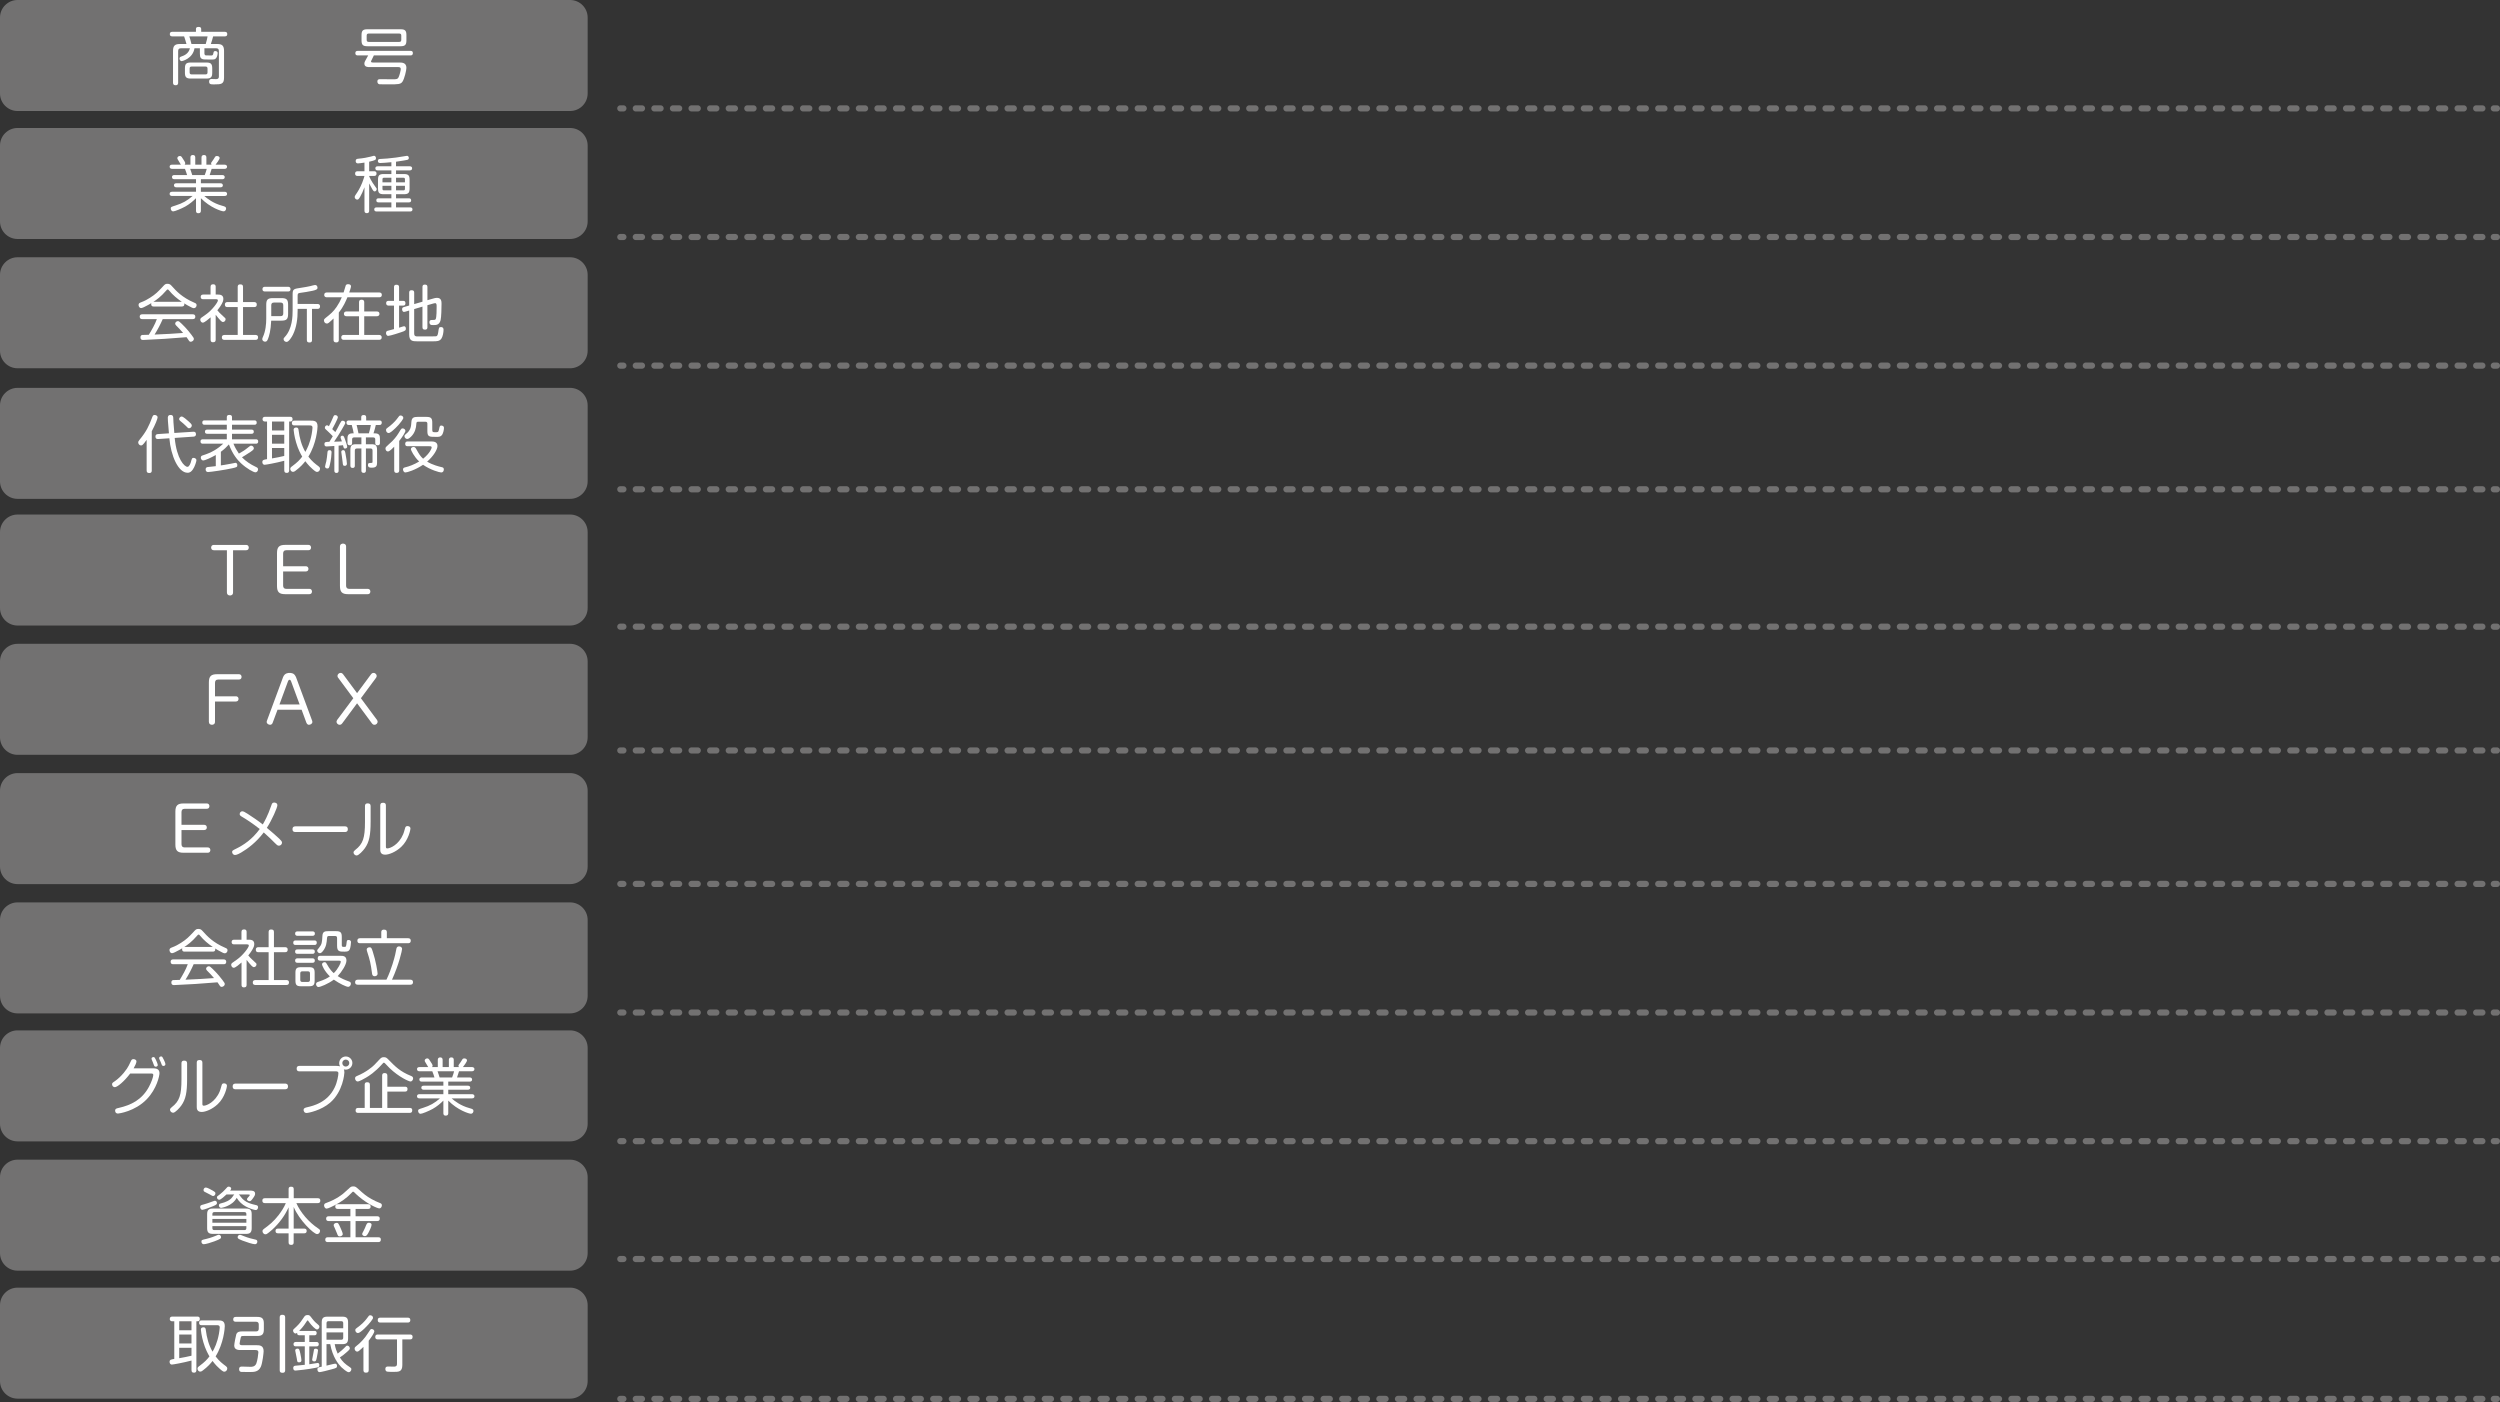 <!-- Generator: Adobe Illustrator 19.2.0, SVG Export Plug-In  -->
<svg version="1.1"
	 xmlns="http://www.w3.org/2000/svg" xmlns:xlink="http://www.w3.org/1999/xlink" xmlns:a="http://ns.adobe.com/AdobeSVGViewerExtensions/3.0/"
	 x="0px" y="0px" width="202.127px" height="113.353px" viewBox="0 0 202.127 113.353"
	 style="enable-background:new 0 0 202.127 113.353;" xml:space="preserve">
<rect x="0" y="0" width="202.127" height="113.353" fill="#333333" stroke="none"/>
<style type="text/css">
	.st0{fill:#727171;}
	.st1{fill:none;stroke:#727171;stroke-width:0.5;stroke-linecap:round;stroke-linejoin:round;}
	.st2{fill:none;stroke:#727171;stroke-width:0.5;stroke-linecap:round;stroke-linejoin:round;stroke-dasharray:0.501,1.002;}
	.st3{fill:#FFFFFF;}
</style>
<defs>
</defs>
<path class="st0" d="M46.096,8.975H1.417C0.638,8.975,0,8.337,0,7.557v-6.14C0,0.638,0.638,0,1.417,0h44.678
	c0.78,0,1.417,0.638,1.417,1.417v6.14C47.513,8.337,46.875,8.975,46.096,8.975z"/>
<g>
	<g>
		<line class="st1" x1="50.153" y1="8.764" x2="50.403" y2="8.764"/>
		<line class="st2" x1="51.404" y1="8.764" x2="201.127" y2="8.764"/>
		<line class="st1" x1="201.627" y1="8.764" x2="201.877" y2="8.764"/>
	</g>
</g>
<g>
	<g>
		<line class="st1" x1="50.153" y1="19.162" x2="50.403" y2="19.162"/>
		<line class="st2" x1="51.404" y1="19.162" x2="201.127" y2="19.162"/>
		<line class="st1" x1="201.627" y1="19.162" x2="201.877" y2="19.162"/>
	</g>
</g>
<g>
	<g>
		<line class="st1" x1="50.153" y1="29.561" x2="50.403" y2="29.561"/>
		<line class="st2" x1="51.404" y1="29.561" x2="201.127" y2="29.561"/>
		<line class="st1" x1="201.627" y1="29.561" x2="201.877" y2="29.561"/>
	</g>
</g>
<g>
	<g>
		<line class="st1" x1="50.153" y1="39.561" x2="50.403" y2="39.561"/>
		<line class="st2" x1="51.404" y1="39.561" x2="201.127" y2="39.561"/>
		<line class="st1" x1="201.627" y1="39.561" x2="201.877" y2="39.561"/>
	</g>
</g>
<g>
	<path class="st3" d="M16.528,4.314c0,0.09,0.035,0.145,0.11,0.165c0.025,0.005,0.27,0.005,0.41,0.005c0.115,0,0.165,0,0.195-0.14
		c0.035-0.17,0.045-0.215,0.165-0.215c0.015,0,0.19,0,0.19,0.17c0,0.03-0.015,0.28-0.141,0.42c-0.085,0.095-0.205,0.095-0.29,0.095
		c-0.07,0-0.556,0-0.576-0.005c-0.355-0.005-0.43-0.14-0.43-0.465v-0.44h-0.436c-0.135,0.846-1.011,1.041-1.031,1.041
		c-0.095,0-0.18-0.095-0.18-0.21c0-0.105,0.065-0.135,0.13-0.16c0.22-0.075,0.601-0.215,0.711-0.671h-0.731
		c-0.15,0-0.22,0.07-0.22,0.225v2.553c0,0.06-0.005,0.21-0.2,0.21c-0.155,0-0.215-0.065-0.215-0.21V4.109
		c0-0.416,0.16-0.551,0.551-0.551h0.536c-0.045-0.18-0.13-0.436-0.19-0.616h-0.946c-0.055,0-0.21,0-0.21-0.185
		c0-0.18,0.15-0.185,0.21-0.185h1.902V2.357c0-0.07,0.01-0.18,0.195-0.18c0.165,0,0.23,0.04,0.23,0.18v0.215h1.897
		c0.055,0,0.21,0,0.21,0.185s-0.155,0.185-0.21,0.185h-0.931c-0.055,0.22-0.135,0.465-0.185,0.616h0.516
		c0.38,0,0.55,0.125,0.55,0.551v2.177c0,0.531-0.255,0.531-0.761,0.536h-0.11c-0.18,0-0.335,0-0.335-0.225
		c0-0.21,0.155-0.21,0.205-0.21c0.055,0,0.345,0.01,0.345,0.01c0.11,0,0.24-0.015,0.24-0.22V4.128c0-0.16-0.075-0.225-0.22-0.225
		h-0.951V4.314z M17.159,5.88c0,0.351-0.105,0.471-0.466,0.471h-1.276c-0.36,0-0.465-0.12-0.465-0.471V5.525
		c0-0.355,0.105-0.47,0.465-0.47h1.276c0.346,0,0.466,0.105,0.466,0.47V5.88z M16.633,3.558c0.085-0.271,0.13-0.511,0.15-0.616
		h-1.477c0.04,0.125,0.125,0.38,0.175,0.616H16.633z M16.778,5.545c0-0.11-0.05-0.165-0.16-0.165h-1.126
		c-0.11,0-0.16,0.05-0.16,0.165v0.311c0,0.1,0.045,0.16,0.16,0.16h1.126c0.115,0,0.16-0.06,0.16-0.16V5.545z"/>
	<path class="st3" d="M28.926,4.479c-0.055,0-0.195,0-0.195-0.18s0.13-0.185,0.195-0.185h4.264c0.055,0,0.19,0,0.19,0.18
		c0,0.185-0.135,0.185-0.19,0.185h-2.963c-0.05,0.105-0.105,0.225-0.19,0.391c-0.03,0.055-0.04,0.075-0.04,0.105
		c0,0.075,0.105,0.08,0.15,0.08h2.142c0.205,0,0.57,0.005,0.57,0.43c0,0.186-0.155,0.876-0.32,1.121
		c-0.145,0.215-0.375,0.215-1.086,0.215c-0.11,0-0.735,0-0.786-0.01c-0.1-0.02-0.155-0.11-0.155-0.215
		c0-0.195,0.135-0.195,0.26-0.195c0.155,0,0.831,0.01,0.971,0.01c0.295,0,0.41,0,0.49-0.18c0.08-0.166,0.17-0.551,0.17-0.641
		c0-0.166-0.135-0.166-0.22-0.166h-2.347c-0.075,0-0.375,0-0.375-0.275c0-0.101,0.045-0.19,0.065-0.226
		c0.095-0.165,0.11-0.195,0.245-0.445H28.926z M32.859,3.268c0,0.36-0.115,0.47-0.47,0.47h-2.688c-0.355,0-0.471-0.11-0.471-0.47
		V2.837c0-0.351,0.105-0.471,0.471-0.471h2.688c0.36,0,0.47,0.11,0.47,0.471V3.268z M32.444,2.877c0-0.105-0.045-0.165-0.16-0.165
		h-2.478c-0.11,0-0.16,0.055-0.16,0.165v0.345c0,0.105,0.05,0.166,0.16,0.166h2.478c0.11,0,0.16-0.055,0.16-0.166V2.877z"/>
</g>
<path class="st0" d="M46.096,19.322H1.417C0.638,19.322,0,18.684,0,17.905v-6.14c0-0.78,0.638-1.417,1.417-1.417h44.678
	c0.78,0,1.417,0.638,1.417,1.417v6.14C47.513,18.684,46.875,19.322,46.096,19.322z"/>
<g>
	<path class="st3" d="M15.397,13.314v-0.57c0-0.09,0.02-0.21,0.195-0.21c0.195,0,0.195,0.155,0.195,0.21v0.57h0.505v-0.57
		c0-0.085,0.02-0.21,0.2-0.21c0.195,0,0.195,0.155,0.195,0.21v0.57h0.425c-0.02-0.02-0.045-0.045-0.045-0.105
		c0-0.03,0.01-0.06,0.03-0.085c0.135-0.19,0.15-0.21,0.28-0.42c0.025-0.045,0.061-0.09,0.166-0.09c0.13,0,0.215,0.075,0.215,0.16
		c0,0.115-0.275,0.475-0.331,0.54h0.721c0.08,0,0.21,0.025,0.21,0.17c0,0.115-0.095,0.17-0.21,0.17h-1.036
		c-0.07,0.245-0.095,0.32-0.16,0.5h1.026c0.065,0,0.19,0.021,0.19,0.17c0,0.165-0.16,0.165-0.19,0.165h-1.736v0.331h1.586
		c0.075,0,0.19,0.025,0.19,0.165s-0.125,0.16-0.19,0.16h-1.586v0.36h1.907c0.085,0,0.21,0.025,0.21,0.17c0,0.17-0.16,0.17-0.21,0.17
		h-1.637c0.255,0.22,0.731,0.59,1.421,0.781c0.266,0.075,0.346,0.1,0.346,0.235c0,0.085-0.05,0.225-0.21,0.225
		c-0.155,0-1.076-0.291-1.827-1.061v1.006c0,0.1-0.025,0.21-0.2,0.21c-0.19,0-0.195-0.135-0.195-0.21v-1.006
		c-0.21,0.215-0.521,0.48-0.871,0.676c-0.33,0.18-0.846,0.39-0.966,0.39c-0.17,0-0.205-0.175-0.205-0.235
		c0-0.12,0.02-0.125,0.4-0.246c0.556-0.175,0.936-0.385,1.366-0.766h-1.651c-0.075,0-0.205-0.02-0.205-0.17
		c0-0.17,0.175-0.17,0.205-0.17h1.927v-0.36h-1.597c-0.06,0-0.185-0.02-0.185-0.165c0-0.1,0.065-0.16,0.185-0.16h1.597v-0.331
		h-1.747c-0.075,0-0.195-0.02-0.195-0.17c0-0.166,0.16-0.166,0.195-0.166h1.026c-0.035-0.135-0.13-0.39-0.175-0.5h-1.031
		c-0.095,0-0.205-0.035-0.205-0.17c0-0.09,0.045-0.17,0.205-0.17h0.701c-0.105-0.18-0.12-0.205-0.24-0.405
		c-0.02-0.03-0.045-0.075-0.045-0.115c0-0.11,0.105-0.18,0.206-0.18c0.08,0,0.12,0.04,0.15,0.08c0.22,0.33,0.285,0.43,0.285,0.51
		c0,0.055-0.04,0.095-0.05,0.11H15.397z M16.553,14.155c0.07-0.15,0.15-0.455,0.16-0.5h-1.336c0.01,0.04,0.08,0.235,0.085,0.245
		c0.06,0.19,0.065,0.21,0.08,0.255H16.553z"/>
	<path class="st3" d="M29.847,13.845h0.4c0.05,0,0.195,0.005,0.195,0.19c0,0.135-0.075,0.19-0.195,0.19h-0.4v0.02
		c0.045,0.11,0.165,0.396,0.48,0.821c0.13,0.175,0.13,0.175,0.13,0.225c0,0.1-0.08,0.185-0.165,0.185
		c-0.08,0-0.12-0.065-0.185-0.165c-0.06-0.095-0.19-0.335-0.26-0.48v2.192c0,0.065,0,0.21-0.19,0.21c-0.175,0-0.19-0.12-0.19-0.21
		v-1.882c-0.105,0.29-0.24,0.585-0.35,0.771c-0.105,0.18-0.15,0.226-0.235,0.226c-0.11,0-0.205-0.101-0.205-0.21
		c0-0.055,0.02-0.1,0.08-0.185c0.17-0.24,0.36-0.551,0.53-0.976c0.12-0.3,0.18-0.536,0.18-0.541h-0.55c-0.05,0-0.206,0-0.206-0.19
		c0-0.185,0.145-0.19,0.206-0.19h0.55v-0.701c-0.205,0.035-0.44,0.065-0.525,0.065c-0.185,0-0.185-0.165-0.185-0.195
		c0-0.16,0.115-0.17,0.19-0.181c0.445-0.04,0.766-0.105,1.016-0.17c0.085-0.025,0.235-0.07,0.26-0.07
		c0.155,0,0.175,0.15,0.175,0.195c0,0.13-0.035,0.17-0.551,0.285V13.845z M32.019,13.445h1.111c0.035,0,0.19,0,0.19,0.165
		c0,0.135-0.105,0.166-0.19,0.166h-1.111v0.295h0.626c0.365,0,0.47,0.1,0.47,0.466v0.695c0,0.36-0.095,0.471-0.47,0.471h-0.626v0.33
		h1.041c0.13,0,0.181,0.065,0.181,0.165c0,0.07-0.021,0.166-0.181,0.166h-1.041v0.405h1.146c0.1,0,0.185,0.04,0.185,0.16
		c0,0.115-0.07,0.17-0.185,0.17h-2.718c-0.105,0-0.19-0.045-0.19-0.166c0-0.11,0.07-0.165,0.19-0.165h1.196v-0.405h-1.036
		c-0.145,0-0.18-0.075-0.18-0.16c0-0.075,0.015-0.17,0.18-0.17h1.036v-0.33h-0.611c-0.36,0-0.47-0.095-0.47-0.471v-0.695
		c0-0.366,0.105-0.466,0.47-0.466h0.611v-0.295h-1.106c-0.09,0-0.19-0.03-0.19-0.166c0-0.115,0.075-0.165,0.19-0.165h1.106v-0.331
		c-0.355,0.035-0.761,0.065-0.881,0.065c-0.085,0-0.21,0-0.21-0.17c0-0.145,0.115-0.15,0.175-0.155
		c0.375-0.021,0.786-0.045,1.286-0.115c0.14-0.02,0.856-0.14,0.886-0.14c0.15,0,0.155,0.15,0.155,0.175
		c0,0.115-0.08,0.14-0.145,0.155c-0.01,0-0.405,0.085-0.891,0.145V13.445z M31.644,14.37h-0.596c-0.08,0-0.125,0.035-0.125,0.125
		v0.245h0.721V14.37z M31.644,15.391v-0.37h-0.721v0.25c0,0.08,0.035,0.12,0.125,0.12H31.644z M32.019,14.37v0.371h0.721v-0.245
		c0-0.09-0.04-0.125-0.12-0.125H32.019z M32.019,15.391h0.601c0.08,0,0.12-0.04,0.12-0.12v-0.25h-0.721V15.391z"/>
</g>
<path class="st0" d="M46.096,29.775H1.417C0.638,29.775,0,29.137,0,28.357v-6.14c0-0.78,0.638-1.417,1.417-1.417h44.678
	c0.78,0,1.417,0.638,1.417,1.417v6.14C47.513,29.137,46.875,29.775,46.096,29.775z"/>
<g>
	<path class="st3" d="M12.432,24.783c-0.115,0-0.21-0.035-0.21-0.195c0-0.035,0.01-0.055,0.015-0.08
		c-0.11,0.065-0.335,0.2-0.61,0.33c-0.115,0.05-0.17,0.07-0.225,0.07c-0.11,0-0.2-0.125-0.2-0.255c0-0.125,0.085-0.166,0.185-0.206
		c0.3-0.11,0.551-0.25,0.736-0.37c0.46-0.29,0.65-0.49,1.016-0.881c0.195-0.215,0.23-0.25,0.405-0.25c0.18,0,0.245,0.07,0.355,0.19
		c0.335,0.375,0.815,0.911,1.812,1.336c0.105,0.045,0.185,0.08,0.185,0.2c0,0.125-0.095,0.245-0.22,0.245
		c-0.055,0-0.125-0.025-0.2-0.065c-0.255-0.125-0.46-0.246-0.581-0.326c0.005,0.015,0.01,0.035,0.01,0.07
		c0,0.185-0.16,0.185-0.21,0.185H12.432z M13.157,25.799c-0.19,0.436-0.41,0.851-0.66,1.251c1.246-0.055,1.251-0.055,2.307-0.13
		c-0.255-0.295-0.286-0.325-0.551-0.591c-0.06-0.06-0.09-0.105-0.09-0.17c0-0.095,0.115-0.195,0.215-0.195
		c0.09,0,0.125,0.035,0.32,0.22c0.41,0.396,0.681,0.751,0.786,0.891c0.17,0.22,0.19,0.265,0.19,0.335
		c0,0.115-0.135,0.221-0.255,0.221c-0.07,0-0.105-0.035-0.135-0.075c-0.03-0.045-0.17-0.25-0.2-0.295
		c-0.911,0.075-1.161,0.095-1.797,0.135c-0.531,0.035-1.657,0.09-1.717,0.09c-0.055,0-0.215,0-0.215-0.21
		c0-0.055,0.01-0.175,0.141-0.195c0.055-0.005,0.45-0.015,0.535-0.015c0.245-0.405,0.491-0.821,0.651-1.266h-1.171
		c-0.1,0-0.215-0.025-0.215-0.195c0-0.195,0.16-0.195,0.215-0.195h4.064c0.09,0,0.215,0.021,0.215,0.195
		c0,0.195-0.16,0.195-0.21,0.195H13.157z M12.432,24.403h2.272c-0.38-0.255-0.731-0.55-1.021-0.901c-0.075-0.09-0.085-0.1-0.125-0.1
		s-0.05,0.01-0.125,0.095c-0.42,0.491-0.801,0.761-1.036,0.911L12.432,24.403z"/>
	<path class="st3" d="M17.627,23.817c0.12,0,0.431,0,0.431,0.345c0,0.165-0.07,0.311-0.125,0.405c-0.02,0.04-0.135,0.246-0.36,0.521
		c0.12,0.15,0.22,0.255,0.456,0.466c0.19,0.165,0.21,0.185,0.21,0.265c0,0.09-0.085,0.215-0.205,0.215
		c-0.065,0-0.11-0.025-0.2-0.115c-0.085-0.085-0.295-0.33-0.396-0.471v2.017c0,0.155-0.07,0.206-0.22,0.206
		c-0.186,0-0.19-0.146-0.19-0.206v-1.807c-0.15,0.13-0.496,0.43-0.631,0.43c-0.11,0-0.205-0.125-0.205-0.24
		c0-0.045,0.01-0.095,0.065-0.145c0.02-0.02,0.34-0.24,0.395-0.28c0.48-0.33,0.966-0.981,0.966-1.131c0-0.1-0.095-0.1-0.175-0.1
		h-1.006c-0.05,0-0.21,0-0.21-0.186c0-0.19,0.165-0.19,0.21-0.19h0.586v-0.621c0-0.16,0.075-0.21,0.22-0.21
		c0.195,0,0.195,0.155,0.195,0.21v0.621H17.627z M20.545,24.423c0.05,0,0.215,0.005,0.215,0.195c0,0.155-0.07,0.21-0.215,0.21
		h-0.896v2.252h1.001c0.045,0,0.215,0.005,0.215,0.19c0,0.15-0.07,0.21-0.215,0.21h-2.482c-0.06,0-0.23,0-0.23-0.2
		c0-0.185,0.145-0.2,0.23-0.2h1.051v-2.252h-0.826c-0.055,0-0.21,0-0.21-0.2c0-0.186,0.125-0.206,0.21-0.206h0.826v-1.221
		c0-0.075,0.01-0.21,0.2-0.21c0.16,0,0.23,0.05,0.23,0.21v1.221H20.545z"/>
	<path class="st3" d="M21.526,24.643c0-0.41,0.11-0.541,0.545-0.541h0.681c0.411,0,0.541,0.11,0.541,0.541v0.736
		c0,0.42-0.12,0.545-0.541,0.545h-0.826c-0.03,0.806-0.175,1.267-0.25,1.457c-0.065,0.17-0.12,0.245-0.24,0.245
		c-0.09,0-0.23-0.06-0.23-0.21c0-0.05,0.01-0.085,0.045-0.16c0.225-0.48,0.275-1.051,0.275-1.492V24.643z M23.277,23.187
		c0.05,0,0.21,0,0.21,0.19s-0.15,0.19-0.21,0.19h-1.847c-0.045,0-0.21,0-0.21-0.185s0.145-0.195,0.21-0.195H23.277z M21.931,25.559
		h0.756c0.14,0,0.215-0.06,0.215-0.215v-0.666c0-0.15-0.07-0.215-0.215-0.215h-0.541c-0.14,0-0.215,0.065-0.215,0.215V25.559z
		 M25.67,24.578c0.045,0,0.205,0,0.205,0.2c0,0.11-0.055,0.195-0.19,0.195h-0.46v2.522c0,0.06,0,0.195-0.195,0.195
		c-0.15,0-0.22-0.045-0.22-0.195v-2.522h-0.746v0.125c0.005,0.67-0.09,1.372-0.38,1.962c-0.09,0.19-0.34,0.585-0.511,0.585
		c-0.125,0-0.245-0.1-0.245-0.22c0-0.075,0.035-0.115,0.09-0.17c0.625-0.661,0.641-1.702,0.641-2.157v-1.286
		c0-0.446,0.07-0.456,0.721-0.551c0.21-0.03,0.575-0.095,0.715-0.13c0.06-0.02,0.335-0.09,0.38-0.09c0.13,0,0.195,0.115,0.195,0.215
		c0,0.135-0.035,0.21-0.906,0.35c-0.09,0.015-0.486,0.065-0.566,0.085c-0.12,0.03-0.135,0.085-0.135,0.255v0.63H25.67z"/>
	<path class="st3" d="M30.655,23.647c0.07,0,0.215,0.015,0.215,0.195s-0.145,0.195-0.215,0.195h-2.567
		c-0.125,0.295-0.31,0.756-0.696,1.231v2.212c0,0.055,0,0.205-0.2,0.205c-0.175,0-0.225-0.075-0.225-0.205v-1.731
		c-0.07,0.07-0.21,0.205-0.375,0.34c-0.075,0.061-0.115,0.07-0.165,0.07c-0.13,0-0.235-0.11-0.235-0.25
		c0-0.09,0.045-0.135,0.115-0.19c0.44-0.351,0.621-0.496,0.911-0.911c0.165-0.24,0.305-0.5,0.415-0.771h-1.206
		c-0.07,0-0.215-0.02-0.215-0.195c0-0.155,0.11-0.195,0.215-0.195h1.352c0.03-0.09,0.155-0.525,0.175-0.57
		c0.02-0.04,0.06-0.1,0.19-0.1c0.12,0,0.235,0.05,0.235,0.165c0,0.1-0.101,0.38-0.146,0.505H30.655z M29.449,27.08h1.196
		c0.08,0,0.215,0.025,0.215,0.195c0,0.2-0.175,0.2-0.215,0.2h-2.843c-0.04,0-0.21,0-0.21-0.195c0-0.175,0.125-0.2,0.21-0.2h1.226
		v-1.512h-1.011c-0.061,0-0.21-0.015-0.21-0.19c0-0.195,0.17-0.195,0.21-0.195h1.011v-0.746c0-0.05,0-0.205,0.2-0.205
		c0.155,0,0.22,0.06,0.22,0.205v0.746h1.016c0.04,0,0.215,0,0.215,0.19c0,0.175-0.145,0.195-0.215,0.195h-1.016V27.08z"/>
	<path class="st3" d="M31.856,24.708h-0.431c-0.045,0-0.2,0-0.205-0.195c0-0.19,0.155-0.19,0.205-0.19h0.431v-1.106
		c0-0.06,0-0.195,0.195-0.195c0.16,0,0.215,0.06,0.215,0.195v1.106h0.335c0.1,0,0.18,0.04,0.18,0.19c0,0.125-0.05,0.195-0.18,0.195
		h-0.335v1.787c0.165-0.05,0.355-0.12,0.4-0.12c0.1,0,0.15,0.095,0.15,0.195c0,0.135-0.045,0.181-0.386,0.291
		c-0.045,0.02-0.886,0.295-1.041,0.295c-0.135,0-0.18-0.146-0.18-0.226c0-0.14,0.085-0.17,0.115-0.18
		c0.05-0.021,0.445-0.12,0.531-0.141V24.708z M33.488,26.97c0,0.23,0.15,0.23,0.291,0.23c0.245,0,1.381,0,1.406-0.005
		c0.14,0,0.205-0.04,0.245-0.325c0.05-0.371,0.055-0.426,0.22-0.426c0.21,0,0.21,0.17,0.21,0.215c0,0.21-0.055,0.541-0.175,0.721
		c-0.145,0.215-0.385,0.215-0.661,0.215h-1.312c-0.35,0-0.63-0.02-0.63-0.551v-1.937l-0.326,0.095
		c-0.04,0.015-0.07,0.015-0.095,0.015c-0.125,0-0.15-0.14-0.15-0.215c0-0.125,0.055-0.15,0.155-0.18l0.416-0.12v-1.041
		c0-0.055,0-0.195,0.19-0.195c0.16,0,0.215,0.055,0.215,0.195v0.926l0.67-0.195v-1.187c0-0.055,0-0.195,0.19-0.195
		c0.15,0,0.21,0.05,0.21,0.195v1.066l0.511-0.146c0.055-0.015,0.155-0.045,0.255-0.045c0.375,0,0.375,0.306,0.375,0.485
		c0,0.301-0.015,1.076-0.075,1.316c-0.095,0.4-0.375,0.4-0.551,0.4c-0.175,0-0.21,0-0.265-0.035c-0.07-0.05-0.09-0.13-0.09-0.19
		c0-0.175,0.11-0.185,0.215-0.185c0.2,0,0.25,0,0.295-0.075c0.075-0.135,0.075-0.796,0.075-0.986c0-0.19,0-0.3-0.13-0.3
		c-0.015,0-0.075,0.01-0.125,0.025l-0.491,0.14v1.777c0,0.065,0,0.2-0.19,0.2c-0.15,0-0.21-0.055-0.21-0.2v-1.662l-0.67,0.2V26.97z"
		/>
</g>
<path class="st0" d="M46.096,40.333H1.417C0.638,40.333,0,39.695,0,38.916v-6.14c0-0.78,0.638-1.417,1.417-1.417h44.678
	c0.78,0,1.417,0.638,1.417,1.417v6.14C47.513,39.695,46.875,40.333,46.096,40.333z"/>
<g>
	<path class="st3" d="M12.271,38.034c0,0.06,0,0.21-0.195,0.21c-0.16,0-0.22-0.06-0.22-0.21v-2.473
		c-0.146,0.21-0.261,0.346-0.301,0.38c-0.03,0.03-0.08,0.075-0.155,0.075c-0.115,0-0.225-0.115-0.225-0.24
		c0-0.07,0.025-0.12,0.1-0.21c0.556-0.666,0.786-1.166,1.026-1.816c0.05-0.13,0.085-0.2,0.195-0.2c0.075,0,0.245,0.04,0.245,0.195
		c0,0.115-0.165,0.54-0.471,1.121V38.034z M15.62,34.907c0.075-0.005,0.115,0.005,0.155,0.03c0.05,0.04,0.07,0.105,0.07,0.165
		c0,0.175-0.13,0.195-0.195,0.2l-1.526,0.105c0.165,1.722,0.795,2.337,1.031,2.337c0.165,0,0.26-0.335,0.271-0.36
		c0.09-0.33,0.1-0.365,0.225-0.365c0.1,0,0.23,0.065,0.23,0.195c0,0.09-0.12,0.496-0.28,0.73c-0.1,0.15-0.22,0.28-0.435,0.28
		c-0.756,0-1.356-1.391-1.472-2.788l-0.906,0.06c-0.045,0-0.22,0.015-0.22-0.205c0-0.13,0.075-0.185,0.195-0.195l0.896-0.06
		c-0.01-0.155-0.07-0.836-0.08-0.976c-0.005-0.12-0.01-0.25-0.01-0.275c0-0.055,0-0.235,0.22-0.235c0.21,0,0.215,0.15,0.22,0.24
		c0.005,0.24,0.01,0.32,0.085,1.216L15.62,34.907z M15.254,34.075c0.12,0.105,0.255,0.23,0.255,0.32c0,0.13-0.115,0.23-0.22,0.23
		c-0.08,0-0.1-0.021-0.255-0.186c-0.105-0.11-0.305-0.28-0.46-0.405c-0.04-0.035-0.09-0.09-0.09-0.155
		c0-0.085,0.09-0.205,0.205-0.205S15.125,33.955,15.254,34.075z"/>
	<path class="st3" d="M18.873,35.872c0.125,0.305,0.266,0.55,0.44,0.801c0.335-0.186,0.436-0.245,0.766-0.511
		c0.15-0.12,0.166-0.13,0.23-0.13c0.095,0,0.215,0.09,0.215,0.21c0,0.075-0.04,0.14-0.265,0.291c-0.286,0.195-0.661,0.42-0.696,0.44
		c0.31,0.32,0.686,0.57,1.091,0.761c0.14,0.065,0.21,0.1,0.21,0.215c0,0.115-0.085,0.24-0.21,0.24c-0.16,0-0.71-0.306-1.171-0.736
		c-0.3-0.28-0.666-0.711-0.976-1.521c-0.195,0.22-0.391,0.405-0.65,0.595v1.102c0.055-0.005,0.45-0.065,0.801-0.135
		c0.04-0.01,0.355-0.075,0.375-0.075c0.09,0,0.155,0.07,0.155,0.19c0,0.155-0.045,0.166-0.41,0.25
		c-0.566,0.13-1.782,0.305-1.952,0.305c-0.105,0-0.2-0.05-0.2-0.22c0-0.16,0.12-0.175,0.185-0.185
		c0.085-0.01,0.516-0.055,0.636-0.07v-0.9c-0.365,0.205-0.861,0.44-1.026,0.44c-0.11,0-0.186-0.13-0.186-0.235
		c0-0.125,0.095-0.155,0.155-0.175c0.741-0.235,1.196-0.516,1.657-0.946h-1.646c-0.07,0-0.19-0.01-0.19-0.18
		c0-0.175,0.14-0.175,0.19-0.175h1.937v-0.445h-1.577c-0.145,0-0.19-0.07-0.19-0.17c0-0.12,0.07-0.17,0.19-0.17h1.577v-0.391h-1.792
		c-0.09,0-0.19-0.02-0.19-0.175c0-0.18,0.13-0.18,0.19-0.18h1.792v-0.261c0-0.145,0.085-0.18,0.22-0.18c0.17,0,0.2,0.1,0.2,0.18
		v0.261h1.807c0.06,0,0.19,0.005,0.19,0.18c0,0.175-0.14,0.175-0.19,0.175h-1.807v0.391h1.572c0.13,0,0.19,0.06,0.19,0.17
		c0,0.12-0.07,0.17-0.19,0.17h-1.572v0.445h1.927c0.075,0,0.19,0.01,0.19,0.175c0,0.175-0.125,0.18-0.19,0.18H18.873z"/>
	<path class="st3" d="M23.378,38.024c0,0.05,0,0.21-0.19,0.21c-0.14,0-0.205-0.055-0.205-0.21v-0.771
		c-0.671,0.18-1.497,0.325-1.587,0.325c-0.145,0-0.185-0.135-0.185-0.215c0-0.175,0.105-0.195,0.38-0.24V34.08h-0.165
		c-0.06,0-0.2-0.015-0.2-0.19c0-0.16,0.115-0.19,0.2-0.19h2.037c0.055,0,0.19,0,0.19,0.19c0,0.19-0.13,0.19-0.19,0.19h-0.085V38.024
		z M22.982,34.08h-0.991v0.726h0.991V34.08z M22.982,35.152h-0.991v0.721h0.991V35.152z M21.991,37.063
		c0.331-0.055,0.661-0.12,0.991-0.2v-0.641h-0.991V37.063z M23.808,34.396c-0.075,0-0.21-0.01-0.21-0.195
		c0-0.12,0.061-0.195,0.21-0.195h1.241c0.335,0,0.625,0,0.625,0.461c0,0.18-0.085,1.386-0.741,2.452
		c0.286,0.38,0.571,0.596,0.821,0.781c0.065,0.05,0.12,0.1,0.12,0.2c0,0.125-0.1,0.255-0.235,0.255c-0.06,0-0.12-0.01-0.365-0.226
		c-0.135-0.115-0.35-0.32-0.59-0.641c-0.14,0.181-0.371,0.461-0.796,0.776c-0.085,0.065-0.13,0.085-0.195,0.085
		c-0.145,0-0.225-0.13-0.225-0.24c0-0.09,0.05-0.141,0.155-0.215c0.43-0.32,0.605-0.505,0.811-0.776
		c-0.11-0.185-0.335-0.591-0.495-1.151c-0.146-0.49-0.2-0.971-0.2-1.016c0-0.186,0.19-0.186,0.21-0.186
		c0.165,0,0.18,0.125,0.19,0.215c0.075,0.616,0.235,1.221,0.545,1.757c0.15-0.255,0.38-0.71,0.515-1.441
		c0.015-0.095,0.065-0.39,0.065-0.505c0-0.19-0.11-0.195-0.245-0.195H23.808z"/>
	<path class="st3" d="M27.031,36.057c-0.045,0.005-0.24,0.02-0.285,0.02c-0.05,0.005-0.29,0.02-0.325,0.02
		c-0.065,0-0.19,0-0.19-0.19c0-0.175,0.1-0.181,0.4-0.186c0.12-0.195,0.23-0.37,0.275-0.45c-0.09-0.1-0.305-0.315-0.44-0.436
		c-0.18-0.16-0.2-0.175-0.2-0.26c0-0.095,0.08-0.19,0.175-0.19c0.055,0,0.09,0.03,0.15,0.08c0.115-0.215,0.285-0.596,0.295-0.621
		c0.105-0.255,0.115-0.28,0.225-0.28c0.105,0,0.205,0.08,0.205,0.166c0,0.14-0.43,0.926-0.455,0.966c0.115,0.105,0.21,0.2,0.25,0.24
		c0.135-0.23,0.155-0.275,0.365-0.681c0.105-0.19,0.13-0.24,0.226-0.24c0.07,0,0.21,0.045,0.21,0.17c0,0.04-0.01,0.07-0.05,0.145
		c-0.405,0.736-0.726,1.206-0.851,1.381c0.21,0,0.42-0.01,0.631-0.025c-0.01-0.035-0.05-0.15-0.08-0.22
		c-0.01-0.03-0.025-0.075-0.025-0.115c0-0.08,0.075-0.125,0.145-0.125c0.09,0,0.12,0.05,0.195,0.25
		c0.03,0.085,0.195,0.536,0.195,0.641c0,0.125-0.13,0.15-0.18,0.15c-0.095,0-0.105-0.05-0.16-0.271
		c-0.055,0.01-0.275,0.03-0.355,0.035v2.017c0,0.061-0.005,0.19-0.175,0.19c-0.17,0-0.17-0.14-0.17-0.19V36.057z M26.806,36.583
		c0,0.145-0.04,0.606-0.14,1.006c-0.05,0.205-0.07,0.29-0.195,0.29c-0.06,0-0.19-0.03-0.19-0.16c0-0.07,0.085-0.355,0.1-0.416
		c0.05-0.27,0.065-0.42,0.095-0.741c0.01-0.11,0.05-0.165,0.175-0.165C26.806,36.398,26.806,36.528,26.806,36.583z M27.932,36.678
		c0.075,0.38,0.115,0.701,0.115,0.801c0,0.045,0,0.185-0.18,0.185c-0.14,0-0.145-0.085-0.165-0.3
		c-0.015-0.135-0.03-0.295-0.065-0.505c-0.04-0.265-0.045-0.285-0.045-0.32c0-0.11,0.08-0.145,0.17-0.145
		C27.877,36.393,27.897,36.498,27.932,36.678z M29.584,35.917h0.436c0.36,0,0.465,0.095,0.465,0.465v1.046
		c0,0.225-0.06,0.385-0.416,0.385c-0.14,0-0.32,0-0.32-0.215c0-0.16,0.07-0.16,0.25-0.17c0.12-0.005,0.12-0.015,0.12-0.13v-0.871
		c0-0.115-0.055-0.166-0.16-0.166h-0.375v1.782c0,0.06-0.005,0.19-0.18,0.19c-0.17,0-0.185-0.11-0.185-0.19v-1.782h-0.366
		c-0.105,0-0.165,0.05-0.165,0.166v1.216c0,0.055,0,0.19-0.17,0.19c-0.13,0-0.19-0.05-0.19-0.19v-1.261c0-0.36,0.1-0.465,0.47-0.465
		h0.421v-0.551h-0.586c-0.115,0-0.165,0.055-0.165,0.16v0.286c0,0.07-0.005,0.19-0.185,0.19c-0.166,0-0.19-0.09-0.19-0.19v-0.34
		c0-0.17,0.005-0.431,0.391-0.436h0.11c-0.025-0.155-0.065-0.37-0.155-0.676h-0.24c-0.045,0-0.185,0-0.185-0.185
		c0-0.175,0.13-0.18,0.195-0.18h0.996v-0.26c0-0.105,0.045-0.18,0.2-0.18c0.12,0,0.2,0.045,0.2,0.18v0.26h1.066
		c0.055,0,0.195,0,0.195,0.18c0,0.165-0.11,0.185-0.186,0.185h-0.295c-0.03,0.135-0.115,0.476-0.186,0.676h0.12
		c0.355,0.005,0.4,0.19,0.4,0.436v0.34c0,0.055,0,0.19-0.185,0.19c-0.145,0-0.195-0.055-0.195-0.19v-0.291
		c0-0.115-0.07-0.155-0.166-0.155h-0.59V35.917z M29.824,35.036c0.075-0.235,0.13-0.485,0.16-0.676h-1.151
		c0.01,0.045,0.105,0.426,0.15,0.676H29.824z"/>
	<path class="st3" d="M31.871,36.117c-0.125,0.13-0.375,0.385-0.505,0.385c-0.115,0-0.2-0.1-0.2-0.24c0-0.025,0.005-0.07,0.04-0.12
		c0.04-0.06,0.436-0.395,0.51-0.475c0.326-0.346,0.426-0.506,0.671-0.916c0.045-0.075,0.09-0.115,0.16-0.115
		c0.14,0,0.23,0.105,0.23,0.2c0,0.105-0.24,0.49-0.501,0.816v2.372c0,0.11-0.03,0.21-0.205,0.21c-0.19,0-0.2-0.13-0.2-0.21V36.117z
		 M32.467,34.051c-0.305,0.43-0.73,0.776-0.796,0.831c-0.12,0.09-0.185,0.13-0.255,0.13c-0.101,0-0.206-0.105-0.206-0.24
		c0-0.1,0.05-0.135,0.12-0.185c0.275-0.186,0.611-0.511,0.736-0.681c0.215-0.295,0.23-0.315,0.325-0.315
		c0.12,0,0.215,0.1,0.215,0.18C32.607,33.835,32.602,33.86,32.467,34.051z M32.962,36.077c-0.07,0-0.2-0.005-0.2-0.19
		c0-0.18,0.12-0.195,0.2-0.195h1.887c0.16,0,0.521,0,0.521,0.365c0,0.28-0.315,0.816-0.836,1.266c0.446,0.271,0.976,0.4,1.151,0.44
		c0.125,0.025,0.2,0.055,0.2,0.19c0,0.065-0.03,0.245-0.215,0.245c-0.135,0-0.876-0.205-1.466-0.621
		c-0.636,0.43-1.292,0.621-1.426,0.621c-0.13,0-0.195-0.15-0.195-0.245c0-0.12,0.085-0.15,0.215-0.18
		c0.246-0.055,0.671-0.206,1.091-0.46c-0.416-0.391-0.67-0.921-0.67-0.996c0-0.1,0.1-0.18,0.215-0.18c0.12,0,0.165,0.08,0.195,0.125
		c0.271,0.486,0.351,0.616,0.581,0.826c0.565-0.46,0.691-0.846,0.691-0.9c0-0.11-0.08-0.11-0.186-0.11H32.962z M33.838,34.096
		c-0.14,0-0.175,0.025-0.18,0.205c-0.015,0.291-0.101,0.691-0.421,1.001c-0.04,0.04-0.195,0.19-0.31,0.19
		c-0.12,0-0.225-0.11-0.225-0.225c0-0.08,0.05-0.125,0.115-0.175c0.4-0.311,0.42-0.606,0.445-0.986c0.025-0.341,0.195-0.4,0.49-0.4
		h0.726c0.371,0,0.471,0.11,0.471,0.47v0.596c0,0.175,0.09,0.175,0.25,0.175c0.21,0,0.246-0.005,0.291-0.206
		c0.065-0.3,0.07-0.335,0.195-0.335c0.035,0,0.21,0.015,0.21,0.195c0,0.15-0.06,0.42-0.15,0.556c-0.115,0.16-0.245,0.165-0.46,0.165
		c-0.581,0-0.731,0-0.731-0.465v-0.601c0-0.085-0.03-0.16-0.165-0.16H33.838z"/>
</g>
<path class="st0" d="M46.096,50.575H1.417C0.638,50.575,0,49.937,0,49.158v-6.14c0-0.78,0.638-1.417,1.417-1.417h44.678
	c0.78,0,1.417,0.638,1.417,1.417v6.14C47.513,49.937,46.875,50.575,46.096,50.575z"/>
<g>
	<path class="st3" d="M17.296,44.487c-0.206,0-0.226-0.165-0.226-0.215c0-0.05,0.02-0.215,0.226-0.215h2.597
		c0.206,0,0.22,0.175,0.22,0.215c0,0.065-0.025,0.215-0.22,0.215h-1.051v3.418c0,0.22-0.185,0.24-0.246,0.24
		c-0.13,0-0.25-0.07-0.25-0.24v-3.418H17.296z"/>
	<path class="st3" d="M24.723,45.783c0.175,0,0.215,0.13,0.215,0.21c0,0.13-0.08,0.21-0.215,0.21h-1.832v1.136
		c0,0.155,0.06,0.27,0.271,0.27h1.842c0.205,0,0.22,0.175,0.22,0.215c0,0.065-0.025,0.215-0.22,0.215h-1.947
		c-0.486,0-0.661-0.17-0.661-0.661v-2.663c0-0.5,0.186-0.661,0.661-0.661h1.872c0.205,0,0.22,0.175,0.22,0.215
		c0,0.065-0.025,0.215-0.22,0.215h-1.767c-0.195,0-0.271,0.101-0.271,0.271v1.026H24.723z"/>
	<path class="st3" d="M27.981,47.34c0,0.155,0.06,0.27,0.271,0.27h1.471c0.205,0,0.22,0.175,0.22,0.215
		c0,0.065-0.025,0.215-0.22,0.215h-1.576c-0.486,0-0.661-0.17-0.661-0.661v-3.188c0-0.21,0.17-0.24,0.246-0.24
		c0.095,0,0.25,0.04,0.25,0.24V47.34z"/>
</g>
<path class="st0" d="M46.096,61.028H1.417C0.638,61.028,0,60.39,0,59.61v-6.14c0-0.78,0.638-1.417,1.417-1.417h44.678
	c0.78,0,1.417,0.638,1.417,1.417v6.14C47.513,60.39,46.875,61.028,46.096,61.028z"/>
<g>
	<path class="st3" d="M19.07,56.297c0.175,0,0.215,0.13,0.215,0.21c0,0.13-0.08,0.21-0.215,0.21h-1.687v1.642
		c0,0.21-0.175,0.24-0.245,0.24c-0.13,0-0.25-0.07-0.25-0.24v-3.188c0-0.5,0.185-0.661,0.66-0.661h1.762
		c0.206,0,0.221,0.175,0.221,0.215c0,0.065-0.025,0.215-0.221,0.215h-1.656c-0.195,0-0.271,0.101-0.271,0.271v1.086H19.07z"/>
	<path class="st3" d="M22.043,58.444c-0.035,0.1-0.115,0.155-0.205,0.155c-0.125,0-0.275-0.09-0.275-0.225
		c0-0.05,0.01-0.08,0.02-0.105l1.301-3.514c0.13-0.35,0.431-0.35,0.521-0.35c0.125,0,0.311,0.02,0.416,0.155
		c0.035,0.05,0.1,0.145,0.115,0.195l1.301,3.514c0.01,0.025,0.02,0.065,0.02,0.095c0,0.155-0.16,0.235-0.28,0.235
		c-0.14,0-0.195-0.15-0.2-0.155l-0.391-1.062h-1.947L22.043,58.444z M22.594,56.957h1.631l-0.695-1.887
		c-0.025-0.055-0.055-0.11-0.12-0.11c-0.05,0-0.09,0.035-0.12,0.11L22.594,56.957z"/>
	<path class="st3" d="M29.996,54.52c0.03-0.04,0.09-0.115,0.205-0.115c0.165,0,0.255,0.145,0.255,0.235c0,0.02,0,0.085-0.045,0.15
		l-1.231,1.662l1.306,1.762c0.035,0.055,0.045,0.105,0.045,0.14c0,0.11-0.09,0.245-0.26,0.245c-0.065,0-0.135-0.025-0.2-0.115
		l-1.201-1.622l-1.201,1.622c-0.03,0.04-0.085,0.115-0.205,0.115c-0.165,0-0.255-0.145-0.255-0.235c0-0.021,0-0.085,0.045-0.15
		l1.312-1.762l-1.231-1.662c-0.02-0.025-0.05-0.065-0.05-0.14c0-0.105,0.09-0.245,0.26-0.245c0.065,0,0.13,0.025,0.2,0.115
		l1.126,1.521L29.996,54.52z"/>
</g>
<path class="st0" d="M46.096,71.481H1.417C0.638,71.481,0,70.843,0,70.063v-6.14c0-0.78,0.638-1.417,1.417-1.417h44.678
	c0.78,0,1.417,0.638,1.417,1.417v6.14C47.513,70.843,46.875,71.481,46.096,71.481z"/>
<g>
	<path class="st3" d="M16.506,66.689c0.175,0,0.215,0.13,0.215,0.21c0,0.13-0.08,0.21-0.215,0.21h-1.832v1.136
		c0,0.155,0.06,0.27,0.271,0.27h1.842c0.205,0,0.22,0.175,0.22,0.215c0,0.065-0.025,0.215-0.22,0.215h-1.947
		c-0.485,0-0.66-0.17-0.66-0.661v-2.663c0-0.5,0.185-0.661,0.66-0.661h1.872c0.205,0,0.22,0.175,0.22,0.215
		c0,0.065-0.025,0.215-0.22,0.215h-1.767c-0.195,0-0.271,0.101-0.271,0.271v1.026H16.506z"/>
	<path class="st3" d="M19.569,66.039c-0.135-0.08-0.19-0.13-0.19-0.22c0-0.135,0.105-0.226,0.21-0.226c0.085,0,0.2,0.055,0.44,0.21
		c0.346,0.215,0.956,0.641,1.216,0.856c0.13-0.226,0.4-0.686,0.691-1.537c0.045-0.135,0.08-0.235,0.225-0.235
		c0.04,0,0.265,0.01,0.265,0.22c0,0.186-0.431,1.176-0.851,1.827c0.345,0.29,0.75,0.625,1.011,0.881
		c0.16,0.16,0.215,0.22,0.215,0.32c0,0.14-0.13,0.24-0.25,0.24c-0.11,0-0.19-0.075-0.315-0.206c-0.15-0.155-0.561-0.561-0.911-0.866
		c-0.601,0.796-1.292,1.312-1.827,1.626c-0.07,0.04-0.34,0.2-0.5,0.2c-0.13,0-0.23-0.13-0.23-0.24c0-0.11,0.03-0.125,0.311-0.265
		c0.616-0.3,1.306-0.756,1.922-1.597C20.42,66.569,19.904,66.234,19.569,66.039z"/>
	<path class="st3" d="M23.903,67.27c-0.075,0-0.255,0-0.255-0.225c0-0.22,0.155-0.235,0.255-0.235h3.964c0.075,0,0.255,0,0.255,0.23
		c0,0.22-0.16,0.23-0.255,0.23H23.903z"/>
	<path class="st3" d="M29.964,66.454c0,1.061-0.11,1.631-0.47,2.132c-0.135,0.19-0.491,0.581-0.661,0.581
		c-0.125,0-0.25-0.115-0.25-0.24c0-0.08,0.045-0.135,0.14-0.21c0.625-0.485,0.786-0.961,0.786-2.272v-1.271
		c0-0.09,0.015-0.221,0.226-0.221c0.16,0,0.23,0.07,0.23,0.221V66.454z M30.745,65.118c0-0.1,0.025-0.215,0.225-0.215
		c0.16,0,0.23,0.065,0.23,0.215v3.298c0,0.1,0,0.18,0.11,0.18c0.23,0,0.926-0.29,1.286-1.146c0.05-0.12,0.061-0.165,0.15-0.475
		c0.03-0.115,0.065-0.186,0.2-0.186c0.03,0,0.24,0.005,0.24,0.21c0,0.075-0.155,0.921-0.746,1.471
		c-0.451,0.426-1.001,0.631-1.296,0.631c-0.4,0-0.4-0.291-0.4-0.416V65.118z"/>
</g>
<path class="st0" d="M46.096,81.933H1.417C0.638,81.933,0,81.296,0,80.516v-6.14c0-0.78,0.638-1.417,1.417-1.417h44.678
	c0.78,0,1.417,0.638,1.417,1.417v6.14C47.513,81.296,46.875,81.933,46.096,81.933z"/>
<g>
	<path class="st3" d="M14.932,76.942c-0.115,0-0.21-0.035-0.21-0.195c0-0.035,0.01-0.055,0.015-0.08
		c-0.11,0.065-0.335,0.2-0.61,0.33c-0.115,0.05-0.17,0.07-0.225,0.07c-0.11,0-0.2-0.125-0.2-0.255c0-0.125,0.085-0.166,0.185-0.206
		c0.3-0.11,0.551-0.25,0.736-0.37c0.46-0.29,0.65-0.49,1.016-0.881c0.195-0.215,0.23-0.25,0.405-0.25c0.18,0,0.245,0.07,0.355,0.19
		c0.335,0.375,0.815,0.911,1.812,1.336c0.105,0.045,0.185,0.08,0.185,0.2c0,0.125-0.095,0.245-0.22,0.245
		c-0.055,0-0.125-0.025-0.2-0.065c-0.255-0.125-0.46-0.246-0.581-0.326c0.005,0.015,0.01,0.035,0.01,0.07
		c0,0.185-0.16,0.185-0.21,0.185H14.932z M15.657,77.958c-0.19,0.436-0.41,0.851-0.66,1.251c1.246-0.055,1.251-0.055,2.307-0.13
		c-0.255-0.295-0.286-0.325-0.551-0.591c-0.06-0.06-0.09-0.105-0.09-0.17c0-0.095,0.115-0.195,0.215-0.195
		c0.09,0,0.125,0.035,0.32,0.22c0.41,0.396,0.681,0.751,0.786,0.891c0.17,0.221,0.19,0.266,0.19,0.335
		c0,0.115-0.135,0.221-0.255,0.221c-0.07,0-0.105-0.035-0.135-0.075c-0.03-0.045-0.17-0.25-0.2-0.295
		c-0.911,0.075-1.161,0.095-1.797,0.135c-0.531,0.035-1.657,0.09-1.717,0.09c-0.055,0-0.215,0-0.215-0.21
		c0-0.055,0.01-0.175,0.141-0.195c0.055-0.005,0.45-0.015,0.535-0.015c0.245-0.405,0.491-0.821,0.651-1.267h-1.171
		c-0.1,0-0.215-0.025-0.215-0.195c0-0.195,0.16-0.195,0.215-0.195h4.064c0.09,0,0.215,0.021,0.215,0.195
		c0,0.195-0.16,0.195-0.21,0.195H15.657z M14.932,76.561h2.272c-0.38-0.255-0.731-0.55-1.021-0.901c-0.075-0.09-0.085-0.1-0.125-0.1
		s-0.05,0.01-0.125,0.095c-0.42,0.491-0.801,0.761-1.036,0.911L14.932,76.561z"/>
	<path class="st3" d="M20.127,75.976c0.12,0,0.431,0,0.431,0.345c0,0.165-0.07,0.311-0.125,0.405c-0.02,0.04-0.135,0.246-0.36,0.521
		c0.12,0.15,0.22,0.255,0.456,0.466c0.19,0.165,0.21,0.185,0.21,0.265c0,0.09-0.085,0.215-0.205,0.215
		c-0.065,0-0.11-0.025-0.2-0.115c-0.085-0.085-0.295-0.33-0.396-0.471v2.018c0,0.155-0.07,0.205-0.22,0.205
		c-0.186,0-0.19-0.146-0.19-0.205v-1.807c-0.15,0.13-0.496,0.43-0.631,0.43c-0.11,0-0.205-0.125-0.205-0.24
		c0-0.045,0.01-0.095,0.065-0.145c0.02-0.02,0.34-0.24,0.395-0.28c0.48-0.33,0.966-0.981,0.966-1.131c0-0.1-0.095-0.1-0.175-0.1
		h-1.006c-0.05,0-0.21,0-0.21-0.186c0-0.19,0.165-0.19,0.21-0.19h0.586v-0.621c0-0.16,0.075-0.21,0.22-0.21
		c0.195,0,0.195,0.155,0.195,0.21v0.621H20.127z M23.045,76.581c0.05,0,0.215,0.005,0.215,0.195c0,0.155-0.07,0.21-0.215,0.21
		h-0.896v2.252h1.001c0.045,0,0.215,0.005,0.215,0.19c0,0.15-0.07,0.21-0.215,0.21h-2.482c-0.06,0-0.23,0-0.23-0.2
		c0-0.185,0.145-0.2,0.23-0.2h1.051v-2.252h-0.826c-0.055,0-0.21,0-0.21-0.2c0-0.186,0.125-0.206,0.21-0.206h0.826V75.36
		c0-0.075,0.01-0.21,0.2-0.21c0.16,0,0.23,0.05,0.23,0.21v1.221H23.045z"/>
	<path class="st3" d="M25.422,76.036c0.055,0,0.19,0.005,0.19,0.18c0,0.165-0.105,0.185-0.19,0.185h-1.517
		c-0.055,0-0.195,0-0.195-0.18s0.135-0.185,0.195-0.185H25.422z M25.267,75.305c0.05,0,0.19,0,0.19,0.175
		c0,0.175-0.135,0.18-0.19,0.18h-1.211c-0.05,0-0.195,0-0.195-0.175c0-0.18,0.145-0.18,0.195-0.18H25.267z M25.262,76.762
		c0.05,0,0.19,0,0.19,0.175c0,0.18-0.135,0.18-0.19,0.18h-1.207c-0.055,0-0.195,0-0.195-0.175c0-0.18,0.135-0.18,0.195-0.18H25.262z
		 M25.262,77.482c0.05,0,0.19,0.005,0.19,0.18c0,0.18-0.14,0.18-0.195,0.18h-1.201c-0.055,0-0.195,0-0.195-0.18
		c0-0.175,0.14-0.18,0.195-0.18H25.262z M25.438,79.284c0,0.346-0.095,0.456-0.456,0.456h-0.646c-0.35,0-0.45-0.105-0.45-0.456
		v-0.636c0-0.345,0.095-0.45,0.456-0.45h0.641c0.35,0,0.456,0.095,0.456,0.45V79.284z M25.062,78.699c0-0.1-0.045-0.165-0.16-0.165
		h-0.465c-0.105,0-0.16,0.05-0.16,0.165v0.526c0,0.115,0.055,0.165,0.16,0.165h0.465c0.11,0,0.16-0.061,0.16-0.165V78.699z
		 M25.893,77.668c-0.075,0-0.205-0.005-0.205-0.19c0-0.175,0.105-0.2,0.205-0.2h1.642c0.17,0,0.476,0,0.476,0.38
		c0,0.325-0.375,0.911-0.706,1.261c0.275,0.186,0.585,0.315,0.896,0.426c0.085,0.03,0.17,0.064,0.17,0.185s-0.095,0.256-0.22,0.256
		c-0.16,0-0.706-0.261-1.161-0.581c-0.47,0.351-1.096,0.596-1.241,0.596c-0.135,0-0.195-0.145-0.195-0.235
		c0-0.115,0.07-0.149,0.175-0.185c0.536-0.181,0.751-0.301,0.941-0.44c-0.46-0.446-0.636-0.896-0.636-0.972
		c0-0.115,0.13-0.175,0.21-0.175c0.1,0,0.135,0.07,0.16,0.115c0.275,0.495,0.445,0.65,0.581,0.771c0.36-0.351,0.57-0.831,0.57-0.916
		c0-0.095-0.105-0.095-0.16-0.095H25.893z M27.169,75.285c0.355,0,0.465,0.095,0.465,0.471v0.676c0,0.125,0.065,0.125,0.22,0.125
		c0.115,0,0.135-0.015,0.17-0.355c0.015-0.13,0.025-0.205,0.145-0.205c0.065,0,0.21,0.015,0.21,0.175
		c0,0.085-0.035,0.425-0.09,0.555c-0.085,0.206-0.23,0.215-0.44,0.215c-0.391,0-0.596,0-0.596-0.47v-0.636
		c0-0.105-0.05-0.16-0.16-0.16h-0.46c-0.15,0-0.18,0.02-0.195,0.19c-0.025,0.335-0.05,0.681-0.331,1.031
		c-0.12,0.145-0.185,0.17-0.245,0.17c-0.11,0-0.215-0.105-0.215-0.206c0-0.055,0-0.06,0.145-0.23
		c0.235-0.285,0.246-0.431,0.275-0.966c0.02-0.355,0.205-0.381,0.5-0.381H27.169z"/>
	<path class="st3" d="M32.049,76.707c0.015-0.065,0.045-0.19,0.22-0.19c0.13,0,0.24,0.085,0.24,0.2c0,0.12-0.245,1.236-0.816,2.492
		h1.477c0.05,0,0.22,0,0.22,0.2c0,0.195-0.15,0.206-0.22,0.206h-4.234c-0.055,0-0.225,0-0.225-0.2c0-0.195,0.155-0.206,0.225-0.206
		h2.308c0.42-0.86,0.661-1.827,0.706-2.021L32.049,76.707z M32.985,75.856c0.05,0,0.225,0,0.225,0.2
		c0,0.205-0.165,0.205-0.225,0.205h-3.869c-0.055,0-0.221,0-0.221-0.2c0-0.18,0.12-0.205,0.221-0.205h1.711v-0.48
		c0-0.055,0-0.215,0.215-0.215c0.185,0,0.235,0.075,0.235,0.215v0.48H32.985z M30.137,76.937c0.25,0.756,0.391,1.631,0.391,1.782
		c0,0.181-0.18,0.21-0.235,0.21c-0.165,0-0.2-0.125-0.21-0.2c-0.115-0.851-0.165-1.071-0.416-1.847c-0.01-0.035-0.02-0.08-0.02-0.11
		c0-0.07,0.055-0.185,0.25-0.185C30.022,76.587,30.057,76.686,30.137,76.937z"/>
</g>
<path class="st0" d="M46.096,92.281H1.417C0.638,92.281,0,91.643,0,90.863v-6.14c0-0.78,0.638-1.417,1.417-1.417h44.678
	c0.78,0,1.417,0.638,1.417,1.417v6.14C47.513,91.643,46.875,92.281,46.096,92.281z"/>
<g>
	<path class="st3" d="M12.439,86.379c0.31,0,0.455,0.14,0.455,0.39c0,0.206-0.21,1.257-1.031,2.107
		c-0.956,0.991-2.272,1.156-2.322,1.156c-0.23,0-0.235-0.215-0.235-0.235c0-0.155,0.105-0.18,0.291-0.22
		c1.001-0.23,1.872-0.651,2.442-1.702c0.195-0.36,0.355-0.806,0.355-0.961c0-0.12-0.09-0.12-0.225-0.12h-1.642
		c-0.48,0.636-1.041,1.106-1.246,1.106c-0.12,0-0.22-0.11-0.22-0.226c0-0.105,0.03-0.13,0.205-0.245
		c0.565-0.386,1.016-1.006,1.151-1.291c0.03-0.07,0.166-0.36,0.19-0.396c0.04-0.07,0.09-0.11,0.185-0.11c0.06,0,0.24,0.03,0.24,0.19
		c0,0.104-0.105,0.345-0.23,0.556H12.439z M12.269,85.673c-0.01-0.025-0.02-0.05-0.02-0.08c0-0.105,0.12-0.13,0.16-0.13
		c0.085,0,0.115,0.06,0.19,0.215c0.05,0.101,0.155,0.351,0.155,0.426c0,0.135-0.15,0.14-0.165,0.14c-0.055,0-0.1-0.029-0.12-0.069
		c-0.025-0.04-0.09-0.235-0.105-0.271C12.349,85.868,12.279,85.708,12.269,85.673z M12.88,85.618c-0.01-0.03-0.015-0.061-0.015-0.07
		c0-0.101,0.105-0.135,0.165-0.135c0.085,0,0.11,0.055,0.185,0.21c0.015,0.024,0.16,0.32,0.16,0.415c0,0.11-0.105,0.146-0.16,0.146
		c-0.07,0-0.115-0.05-0.125-0.07c-0.005-0.005-0.075-0.175-0.105-0.266C12.97,85.813,12.895,85.653,12.88,85.618z"/>
	<path class="st3" d="M15.127,87.255c0,1.061-0.11,1.631-0.471,2.132c-0.135,0.19-0.49,0.58-0.66,0.58
		c-0.125,0-0.25-0.115-0.25-0.24c0-0.08,0.045-0.135,0.14-0.21c0.625-0.485,0.786-0.961,0.786-2.272v-1.271
		c0-0.091,0.015-0.221,0.225-0.221c0.16,0,0.23,0.07,0.23,0.221V87.255z M15.908,85.918c0-0.1,0.025-0.215,0.225-0.215
		c0.16,0,0.23,0.064,0.23,0.215v3.299c0,0.1,0,0.18,0.11,0.18c0.23,0,0.926-0.29,1.287-1.146c0.05-0.12,0.06-0.165,0.15-0.475
		c0.03-0.115,0.065-0.186,0.2-0.186c0.03,0,0.24,0.005,0.24,0.21c0,0.075-0.155,0.921-0.746,1.472
		c-0.451,0.426-1.001,0.631-1.296,0.631c-0.4,0-0.4-0.291-0.4-0.416V85.918z"/>
	<path class="st3" d="M19.066,88.07c-0.075,0-0.255,0-0.255-0.226c0-0.22,0.155-0.235,0.255-0.235h3.964c0.075,0,0.255,0,0.255,0.23
		c0,0.221-0.16,0.23-0.255,0.23H19.066z"/>
	<path class="st3" d="M24.211,86.619c-0.05,0-0.225,0-0.225-0.216c0-0.225,0.17-0.225,0.225-0.225h2.988
		c0.1,0,0.195,0.01,0.295,0.035c-0.03-0.051-0.07-0.126-0.07-0.256c0-0.29,0.23-0.54,0.536-0.54c0.29,0,0.53,0.235,0.53,0.525
		c0,0.295-0.24,0.54-0.536,0.54c-0.07,0-0.12-0.015-0.155-0.024c0.015,0.029,0.045,0.095,0.045,0.255
		c0,0.09-0.105,1.536-1.156,2.442c-0.721,0.621-1.747,0.831-1.907,0.831c-0.075,0-0.135-0.021-0.18-0.085
		c-0.04-0.056-0.055-0.115-0.055-0.155c0-0.155,0.12-0.186,0.31-0.23c0.456-0.105,1.612-0.375,2.192-1.571
		c0.24-0.485,0.311-1.046,0.311-1.166c0-0.155-0.115-0.16-0.21-0.16H24.211z M27.955,85.668c-0.155,0-0.28,0.125-0.28,0.28
		s0.125,0.285,0.28,0.285c0.155,0,0.286-0.13,0.286-0.285S28.11,85.668,27.955,85.668z"/>
	<path class="st3" d="M30.638,85.703c0.155-0.165,0.215-0.23,0.395-0.23c0.185,0,0.246,0.065,0.411,0.235
		c0.521,0.53,0.906,0.926,1.787,1.281c0.08,0.035,0.17,0.075,0.17,0.2c0,0.105-0.08,0.25-0.215,0.25
		c-0.12,0-0.926-0.351-1.687-1.081c-0.12-0.12-0.31-0.315-0.34-0.355c-0.05-0.055-0.08-0.085-0.12-0.085s-0.05,0.01-0.13,0.105
		c-0.616,0.686-1.081,0.966-1.316,1.105c-0.15,0.086-0.536,0.311-0.675,0.311c-0.115,0-0.21-0.125-0.21-0.255
		c0-0.115,0.065-0.15,0.165-0.195c0.746-0.306,1.266-0.756,1.412-0.911L30.638,85.703z M31.318,89.577h1.802
		c0.075,0,0.21,0.005,0.21,0.194c0,0.181-0.11,0.206-0.21,0.206h-4.159c-0.055,0-0.21,0-0.21-0.195c0-0.155,0.075-0.205,0.21-0.205
		h0.525V87.71c0-0.061,0-0.21,0.195-0.21c0.155,0,0.225,0.05,0.225,0.21v1.867h0.991v-2.608c0-0.055,0-0.21,0.195-0.21
		c0.165,0,0.226,0.065,0.226,0.21v0.892h1.426c0.075,0,0.205,0.01,0.205,0.195c0,0.17-0.1,0.2-0.205,0.2h-1.426V89.577z"/>
	<path class="st3" d="M35.397,86.273v-0.57c0-0.09,0.02-0.21,0.195-0.21c0.195,0,0.195,0.154,0.195,0.21v0.57h0.505v-0.57
		c0-0.085,0.02-0.21,0.2-0.21c0.195,0,0.195,0.154,0.195,0.21v0.57h0.425c-0.02-0.02-0.045-0.045-0.045-0.105
		c0-0.029,0.01-0.06,0.03-0.085c0.135-0.189,0.15-0.21,0.28-0.42c0.025-0.045,0.061-0.09,0.166-0.09c0.13,0,0.215,0.074,0.215,0.16
		c0,0.114-0.275,0.475-0.331,0.54h0.721c0.08,0,0.21,0.025,0.21,0.17c0,0.115-0.095,0.171-0.21,0.171h-1.036
		c-0.07,0.245-0.095,0.32-0.16,0.5h1.026c0.065,0,0.19,0.021,0.19,0.17c0,0.165-0.16,0.165-0.19,0.165h-1.736v0.331h1.586
		c0.075,0,0.19,0.024,0.19,0.165c0,0.14-0.125,0.16-0.19,0.16h-1.586v0.36h1.907c0.085,0,0.21,0.024,0.21,0.17
		c0,0.17-0.16,0.17-0.21,0.17h-1.637c0.255,0.221,0.731,0.591,1.421,0.781c0.266,0.075,0.346,0.1,0.346,0.235
		c0,0.085-0.05,0.225-0.21,0.225c-0.155,0-1.076-0.29-1.827-1.061v1.006c0,0.1-0.025,0.21-0.2,0.21c-0.19,0-0.195-0.135-0.195-0.21
		v-1.006c-0.21,0.215-0.521,0.48-0.871,0.676c-0.33,0.18-0.846,0.39-0.966,0.39c-0.17,0-0.205-0.175-0.205-0.234
		c0-0.12,0.02-0.126,0.4-0.246c0.556-0.175,0.936-0.385,1.366-0.766h-1.651c-0.075,0-0.205-0.02-0.205-0.17
		c0-0.17,0.175-0.17,0.205-0.17h1.927v-0.36h-1.597c-0.06,0-0.185-0.021-0.185-0.165c0-0.101,0.065-0.16,0.185-0.16h1.597v-0.331
		h-1.747c-0.075,0-0.195-0.02-0.195-0.17c0-0.165,0.16-0.165,0.195-0.165h1.026c-0.035-0.135-0.13-0.391-0.175-0.5h-1.031
		c-0.095,0-0.205-0.035-0.205-0.171c0-0.09,0.045-0.17,0.205-0.17h0.701c-0.105-0.18-0.12-0.205-0.24-0.405
		c-0.02-0.03-0.045-0.075-0.045-0.115c0-0.11,0.105-0.18,0.206-0.18c0.08,0,0.12,0.04,0.15,0.08c0.22,0.33,0.285,0.43,0.285,0.51
		c0,0.056-0.04,0.096-0.05,0.11H35.397z M36.553,87.114c0.07-0.15,0.15-0.455,0.16-0.5h-1.336c0.01,0.04,0.08,0.234,0.085,0.245
		c0.06,0.189,0.065,0.21,0.08,0.255H36.553z"/>
</g>
<path class="st0" d="M46.096,102.734H1.417c-0.78,0-1.417-0.638-1.417-1.417v-6.14c0-0.78,0.638-1.417,1.417-1.417h44.678
	c0.78,0,1.417,0.638,1.417,1.417v6.14C47.513,102.096,46.875,102.734,46.096,102.734z"/>
<g>
	<path class="st3" d="M17.211,97.527c-0.17,0.07-0.73,0.29-0.856,0.29c-0.105,0-0.17-0.13-0.17-0.229c0-0.136,0.06-0.15,0.29-0.211
		c0.19-0.055,0.406-0.12,0.676-0.225c0.19-0.07,0.19-0.07,0.23-0.07c0.115,0,0.16,0.105,0.16,0.186
		C17.542,97.362,17.492,97.412,17.211,97.527z M17.872,100.024c0,0.101-0.035,0.15-0.545,0.341c-0.28,0.105-0.696,0.23-0.846,0.23
		c-0.16,0-0.195-0.141-0.195-0.205c0-0.136,0.035-0.141,0.38-0.221c0.075-0.015,0.425-0.105,0.766-0.25
		c0.2-0.085,0.21-0.09,0.26-0.09C17.817,99.83,17.872,99.955,17.872,100.024z M16.641,96.011c0.115,0,0.416,0.17,0.55,0.245
		c0.195,0.115,0.226,0.15,0.226,0.226c0,0.085-0.055,0.215-0.19,0.215c-0.05,0-0.075-0.015-0.295-0.14
		c-0.145-0.08-0.245-0.13-0.37-0.19c-0.07-0.035-0.105-0.06-0.105-0.165C16.456,96.136,16.521,96.011,16.641,96.011z M20.35,99.299
		c0,0.36-0.15,0.461-0.46,0.461h-2.683c-0.32,0-0.46-0.105-0.46-0.461v-1.126c0-0.34,0.125-0.46,0.46-0.46h2.683
		c0.32,0,0.46,0.104,0.46,0.46V99.299z M19.919,98.288v-0.125c0-0.105-0.045-0.165-0.16-0.165h-2.427c-0.115,0-0.16,0.06-0.16,0.165
		v0.125H19.919z M17.171,98.554v0.305h2.748v-0.305H17.171z M17.171,99.134v0.16c0,0.105,0.045,0.16,0.16,0.16h2.427
		c0.105,0,0.16-0.05,0.16-0.16v-0.16H17.171z M18.308,96.576c-0.13,0.12-0.45,0.426-0.581,0.426c-0.085,0-0.185-0.075-0.185-0.19
		c0-0.075,0-0.08,0.225-0.24c0.165-0.12,0.355-0.311,0.436-0.4c0.185-0.215,0.2-0.23,0.295-0.23c0.1,0,0.195,0.07,0.195,0.155
		c0,0.051-0.035,0.101-0.09,0.165h1.651c0.115,0,0.371,0.006,0.371,0.246c0,0.09-0.015,0.165-0.2,0.41
		c-0.12,0.165-0.17,0.2-0.245,0.2c-0.061,0-0.21-0.05-0.21-0.16c0-0.056,0.02-0.07,0.085-0.146c0.05-0.05,0.14-0.15,0.14-0.185
		c0-0.051-0.055-0.051-0.105-0.051h-0.786c0.075,0.061,0.08,0.065,0.165,0.19c0.335,0.466,0.881,0.586,1.231,0.666
		c0.09,0.02,0.165,0.05,0.165,0.17c0,0.085-0.045,0.23-0.186,0.23c-0.11,0-0.465-0.105-0.795-0.28
		c-0.311-0.165-0.566-0.405-0.746-0.706c-0.36,0.681-1.241,0.811-1.247,0.811c-0.165,0-0.19-0.145-0.19-0.2
		c0-0.109,0.065-0.14,0.165-0.165c0.365-0.085,0.73-0.235,0.921-0.511c0.06-0.095,0.115-0.17,0.155-0.205H18.308z M19.394,99.835
		c0.055,0,0.055,0,0.311,0.104c0.375,0.155,0.686,0.221,0.941,0.28c0.095,0.021,0.16,0.056,0.16,0.171
		c0,0.069-0.04,0.205-0.195,0.205c-0.175,0-0.696-0.171-1.006-0.291c-0.391-0.154-0.391-0.189-0.391-0.29
		C19.213,99.96,19.273,99.835,19.394,99.835z"/>
	<path class="st3" d="M24.584,99.334c0.055,0,0.21,0,0.21,0.19c0,0.18-0.13,0.19-0.21,0.19h-0.841v0.721
		c0,0.064,0,0.215-0.195,0.215c-0.175,0-0.215-0.075-0.215-0.215v-0.721h-0.846c-0.06,0-0.21,0-0.21-0.19
		c0-0.181,0.13-0.19,0.21-0.19h0.846v-1.722c-0.305,0.681-0.755,1.281-1.301,1.787c-0.195,0.18-0.39,0.325-0.45,0.36
		c-0.045,0.024-0.075,0.035-0.12,0.035c-0.146,0-0.24-0.136-0.24-0.251c0-0.1,0.065-0.149,0.14-0.205
		c0.36-0.26,0.761-0.57,1.171-1.105c0.225-0.301,0.436-0.616,0.576-0.961h-1.687c-0.055,0-0.21,0-0.21-0.2
		c0-0.195,0.155-0.195,0.21-0.195h1.912v-0.726c0-0.065,0-0.205,0.195-0.205c0.16,0,0.22,0.05,0.22,0.205v0.726h1.937
		c0.065,0,0.21,0,0.21,0.195c0,0.185-0.12,0.2-0.21,0.2h-1.727c0.346,0.771,0.991,1.531,1.777,2.057
		c0.1,0.065,0.14,0.105,0.14,0.195c0,0.135-0.115,0.255-0.235,0.255c-0.28,0-1.461-1.136-1.896-2.197v1.752H24.584z"/>
	<path class="st3" d="M28.413,96.456c-0.385,0.411-0.856,0.736-1.356,0.991c-0.141,0.075-0.536,0.271-0.646,0.271
		c-0.14,0-0.21-0.16-0.21-0.261c0-0.135,0.095-0.17,0.18-0.2c0.841-0.3,1.361-0.74,1.411-0.79c0.436-0.391,0.48-0.436,0.511-0.461
		c0.045-0.035,0.105-0.085,0.26-0.085c0.165,0,0.22,0.045,0.41,0.215c0.471,0.421,0.625,0.561,1.071,0.812
		c0.23,0.13,0.45,0.229,0.661,0.31c0.09,0.035,0.17,0.07,0.17,0.186c0,0.08-0.045,0.255-0.215,0.255
		c-0.135,0-0.886-0.315-1.627-0.94c-0.195-0.16-0.295-0.266-0.385-0.355c-0.045-0.045-0.075-0.055-0.095-0.055
		C28.513,96.346,28.503,96.361,28.413,96.456z M28.328,97.742h-1.011c-0.055,0-0.21,0-0.21-0.189c0-0.171,0.12-0.19,0.21-0.19h2.438
		c0.055,0,0.21,0,0.21,0.19c0,0.18-0.135,0.189-0.21,0.189h-1.006v0.596h1.747c0.05,0,0.206,0,0.206,0.19s-0.146,0.195-0.206,0.195
		h-1.747v1.312h1.832c0.08,0,0.21,0.01,0.21,0.189c0,0.155-0.085,0.2-0.21,0.2h-4.079c-0.065,0-0.205-0.01-0.205-0.194
		c0-0.155,0.095-0.195,0.205-0.195h1.827v-1.312h-1.751c-0.061,0-0.21-0.005-0.21-0.19c0-0.175,0.12-0.195,0.21-0.195h1.751V97.742z
		 M27.537,99.289c0.05,0.11,0.175,0.396,0.175,0.485c0,0.141-0.165,0.19-0.245,0.19c-0.13,0-0.15-0.055-0.225-0.255
		c-0.05-0.136-0.115-0.291-0.18-0.426c-0.07-0.146-0.085-0.181-0.085-0.23c0-0.115,0.13-0.185,0.25-0.185
		C27.342,98.869,27.356,98.898,27.537,99.289z M29.814,99.619c-0.125,0.235-0.185,0.325-0.315,0.325
		c-0.075,0-0.215-0.05-0.215-0.175c0-0.045,0-0.045,0.125-0.28c0.075-0.146,0.12-0.25,0.185-0.415
		c0.065-0.15,0.105-0.216,0.235-0.216c0.085,0,0.215,0.051,0.215,0.16C30.044,99.159,29.864,99.529,29.814,99.619z"/>
</g>
<path class="st0" d="M46.096,113.081H1.417c-0.78,0-1.417-0.638-1.417-1.417v-6.14c0-0.78,0.638-1.417,1.417-1.417h44.678
	c0.78,0,1.417,0.638,1.417,1.417v6.14C47.513,112.443,46.875,113.081,46.096,113.081z"/>
<g>
	<path class="st3" d="M15.878,110.772c0,0.05,0,0.21-0.19,0.21c-0.14,0-0.205-0.055-0.205-0.21v-0.771
		c-0.671,0.18-1.497,0.325-1.587,0.325c-0.145,0-0.185-0.136-0.185-0.216c0-0.175,0.105-0.195,0.38-0.24v-3.043h-0.165
		c-0.06,0-0.2-0.015-0.2-0.189c0-0.16,0.115-0.19,0.2-0.19h2.037c0.055,0,0.19,0,0.19,0.19c0,0.189-0.13,0.189-0.19,0.189h-0.085
		V110.772z M15.482,106.828h-0.991v0.726h0.991V106.828z M15.482,107.899h-0.991v0.721h0.991V107.899z M14.491,109.811
		c0.331-0.056,0.661-0.12,0.991-0.2v-0.641h-0.991V109.811z M16.308,107.143c-0.075,0-0.21-0.01-0.21-0.195
		c0-0.12,0.061-0.195,0.21-0.195h1.241c0.335,0,0.625,0,0.625,0.461c0,0.18-0.085,1.387-0.741,2.452
		c0.286,0.381,0.571,0.596,0.821,0.781c0.065,0.05,0.12,0.1,0.12,0.2c0,0.125-0.1,0.255-0.235,0.255c-0.06,0-0.12-0.01-0.365-0.226
		c-0.135-0.114-0.35-0.32-0.59-0.641c-0.14,0.181-0.371,0.461-0.796,0.776c-0.085,0.064-0.13,0.085-0.195,0.085
		c-0.145,0-0.225-0.13-0.225-0.24c0-0.09,0.05-0.141,0.155-0.215c0.43-0.32,0.605-0.506,0.811-0.776
		c-0.11-0.185-0.335-0.591-0.495-1.151c-0.146-0.49-0.2-0.971-0.2-1.016c0-0.186,0.19-0.186,0.21-0.186
		c0.165,0,0.18,0.126,0.19,0.216c0.075,0.615,0.235,1.221,0.545,1.757c0.15-0.256,0.38-0.711,0.515-1.441
		c0.015-0.096,0.065-0.391,0.065-0.506c0-0.19-0.11-0.195-0.245-0.195H16.308z"/>
	<path class="st3" d="M19.066,106.863c-0.05,0-0.21,0-0.21-0.185c0-0.15,0.075-0.206,0.21-0.206h1.737c0.38,0,0.53,0.131,0.53,0.536
		v0.476c0,0.396-0.145,0.53-0.53,0.53h-1.076c-0.165,0-0.225,0-0.255,0.1c-0.02,0.07-0.1,0.451-0.1,0.511
		c0,0.136,0.13,0.136,0.25,0.136h1.116c0.23,0,0.576,0.005,0.576,0.48c0,0.13-0.085,0.955-0.23,1.271
		c-0.195,0.416-0.561,0.416-0.876,0.416c-0.095,0-0.53-0.005-0.616-0.005c-0.115,0-0.26,0-0.26-0.235c0-0.2,0.165-0.2,0.226-0.2
		c0.115,0,0.601,0.02,0.7,0.02c0.115,0,0.355,0,0.466-0.271c0.09-0.22,0.165-0.78,0.165-0.891c0-0.195-0.15-0.195-0.26-0.195h-1.191
		c-0.13,0-0.501,0-0.501-0.36c0-0.14,0.13-0.815,0.166-0.91c0.085-0.235,0.325-0.235,0.475-0.235h1.121
		c0.146,0,0.221-0.065,0.221-0.221v-0.34c0-0.146-0.075-0.221-0.221-0.221H19.066z M23.055,110.782c0,0.065-0.005,0.21-0.205,0.21
		c-0.175,0-0.235-0.06-0.235-0.21v-4.27c0-0.064,0.005-0.21,0.205-0.21c0.16,0,0.235,0.05,0.235,0.21V110.782z"/>
	<path class="st3" d="M25.417,107.604c0.065,0,0.186,0.005,0.186,0.175c0,0.165-0.11,0.181-0.186,0.181h-0.41v0.54h0.576
		c0.05,0,0.19,0.005,0.19,0.181c0,0.175-0.135,0.175-0.19,0.175h-0.576v1.446c0.08-0.01,0.205-0.03,0.38-0.06
		c0.1-0.016,0.275-0.046,0.295-0.046c0.085,0,0.14,0.065,0.14,0.171c0,0.16-0.085,0.18-0.34,0.229
		c-0.525,0.11-1.481,0.216-1.592,0.216c-0.18,0-0.18-0.165-0.18-0.216c0-0.165,0.13-0.175,0.206-0.18
		c0.14-0.01,0.521-0.045,0.726-0.07v-1.491h-0.706c-0.055,0-0.205,0-0.205-0.175c0-0.171,0.135-0.181,0.205-0.181h0.706v-0.54
		h-0.396c-0.105,0-0.235,0-0.22-0.206c-0.04,0.035-0.08,0.065-0.13,0.065c-0.1,0-0.2-0.12-0.2-0.235c0-0.085,0.01-0.09,0.286-0.34
		c0.26-0.24,0.445-0.525,0.581-0.731c0.075-0.114,0.13-0.189,0.3-0.189c0.16,0,0.17,0.01,0.395,0.31
		c0.175,0.226,0.286,0.32,0.501,0.501c0.045,0.04,0.065,0.085,0.065,0.14c0,0.101-0.095,0.216-0.195,0.216
		c-0.125,0-0.436-0.315-0.636-0.596c-0.085-0.12-0.09-0.135-0.12-0.135c-0.035,0-0.035,0.01-0.08,0.08
		c-0.075,0.12-0.27,0.435-0.605,0.766h0.06H25.417z M24.281,109.426c0.055,0.245,0.09,0.496,0.09,0.561c0,0.12-0.095,0.16-0.2,0.16
		c-0.135,0-0.14-0.055-0.18-0.335c-0.015-0.101-0.125-0.591-0.125-0.626c0-0.11,0.105-0.15,0.2-0.15
		C24.186,109.035,24.211,109.115,24.281,109.426z M25.712,109.176c0,0.045-0.045,0.33-0.095,0.57c-0.05,0.245-0.07,0.325-0.2,0.325
		c-0.065,0-0.18-0.024-0.18-0.14c0-0.035,0.08-0.426,0.095-0.506c0.02-0.104,0.05-0.295,0.055-0.311
		c0.02-0.05,0.075-0.074,0.12-0.074C25.627,109.041,25.712,109.086,25.712,109.176z M26.398,108.675v1.737
		c0.055-0.016,0.3-0.07,0.35-0.085c0.065-0.016,0.305-0.075,0.35-0.075c0.12,0,0.15,0.11,0.15,0.19c0,0.145-0.06,0.17-0.445,0.27
		c-0.175,0.051-0.846,0.226-0.971,0.226c-0.115,0-0.17-0.12-0.17-0.221c0-0.154,0.065-0.165,0.35-0.22v-3.584
		c0-0.34,0.125-0.46,0.46-0.46h1.211c0.335,0,0.46,0.12,0.46,0.46v1.297c0,0.34-0.12,0.465-0.46,0.465h-0.621
		c0.055,0.346,0.175,0.626,0.24,0.767c0.21-0.155,0.405-0.331,0.49-0.416c0.215-0.225,0.22-0.23,0.291-0.23
		c0.1,0,0.2,0.101,0.2,0.211c0,0.069-0.015,0.109-0.226,0.295c-0.185,0.165-0.375,0.32-0.58,0.45
		c0.225,0.351,0.415,0.525,0.826,0.796c0.07,0.045,0.105,0.08,0.105,0.155c0,0.095-0.075,0.24-0.22,0.24
		c-0.14,0-0.485-0.306-0.596-0.41c-0.225-0.23-0.701-0.811-0.891-1.857H26.398z M27.75,107.393v-0.415c0-0.11-0.055-0.16-0.16-0.16
		h-1.026c-0.1,0-0.165,0.045-0.165,0.16v0.415H27.75z M26.398,108.32h1.191c0.105,0,0.16-0.051,0.16-0.16v-0.436h-1.351V108.32z"/>
	<path class="st3" d="M29.386,108.89c-0.065,0.064-0.175,0.18-0.345,0.315c-0.065,0.055-0.11,0.075-0.165,0.075
		c-0.11,0-0.206-0.12-0.206-0.24c0-0.105,0.06-0.15,0.125-0.2c0.385-0.291,0.73-0.696,0.9-0.972
		c0.266-0.415,0.266-0.415,0.355-0.415c0.11,0,0.215,0.085,0.215,0.19c0,0.1-0.21,0.44-0.456,0.756v2.372
		c0,0.155-0.06,0.21-0.225,0.21c-0.195,0-0.2-0.146-0.2-0.21V108.89z M29.987,106.844c-0.2,0.265-0.836,0.936-1.046,0.936
		c-0.115,0-0.215-0.115-0.215-0.235c0-0.09,0.055-0.135,0.125-0.18c0.386-0.271,0.651-0.561,0.761-0.706
		c0.226-0.311,0.23-0.32,0.325-0.32c0.095,0,0.221,0.075,0.221,0.195C30.157,106.603,30.147,106.628,29.987,106.844z
		 M32.529,110.362c0,0.555-0.295,0.555-0.701,0.555c-0.12,0-0.46,0-0.541-0.024c-0.095-0.025-0.13-0.12-0.13-0.205
		c0-0.205,0.15-0.205,0.23-0.205c0.07,0,0.385,0.01,0.436,0.01c0.14,0,0.275-0.005,0.275-0.235v-1.967h-1.546
		c-0.06,0-0.21,0-0.21-0.195c0-0.19,0.135-0.2,0.21-0.2h2.598c0.07,0,0.21,0.01,0.21,0.195c0,0.175-0.105,0.2-0.21,0.2h-0.621
		V110.362z M30.752,106.929c-0.055,0-0.21,0-0.21-0.195c0-0.186,0.13-0.2,0.21-0.2h2.212c0.045,0,0.21,0,0.21,0.195
		c0,0.2-0.16,0.2-0.21,0.2H30.752z"/>
</g>
<g>
	<g>
		<line class="st1" x1="50.153" y1="50.668" x2="50.403" y2="50.668"/>
		<line class="st2" x1="51.404" y1="50.668" x2="201.127" y2="50.668"/>
		<line class="st1" x1="201.627" y1="50.668" x2="201.877" y2="50.668"/>
	</g>
</g>
<g>
	<g>
		<line class="st1" x1="50.153" y1="60.676" x2="50.403" y2="60.676"/>
		<line class="st2" x1="51.404" y1="60.676" x2="201.127" y2="60.676"/>
		<line class="st1" x1="201.627" y1="60.676" x2="201.877" y2="60.676"/>
	</g>
</g>
<g>
	<g>
		<line class="st1" x1="50.153" y1="71.466" x2="50.403" y2="71.466"/>
		<line class="st2" x1="51.404" y1="71.466" x2="201.127" y2="71.466"/>
		<line class="st1" x1="201.627" y1="71.466" x2="201.877" y2="71.466"/>
	</g>
</g>
<g>
	<g>
		<line class="st1" x1="50.153" y1="81.864" x2="50.403" y2="81.864"/>
		<line class="st2" x1="51.404" y1="81.864" x2="201.127" y2="81.864"/>
		<line class="st1" x1="201.627" y1="81.864" x2="201.877" y2="81.864"/>
	</g>
</g>
<g>
	<g>
		<line class="st1" x1="50.153" y1="92.263" x2="50.403" y2="92.263"/>
		<line class="st2" x1="51.404" y1="92.263" x2="201.127" y2="92.263"/>
		<line class="st1" x1="201.627" y1="92.263" x2="201.877" y2="92.263"/>
	</g>
</g>
<g>
	<g>
		<line class="st1" x1="50.153" y1="101.793" x2="50.403" y2="101.793"/>
		<line class="st2" x1="51.404" y1="101.793" x2="201.127" y2="101.793"/>
		<line class="st1" x1="201.627" y1="101.793" x2="201.877" y2="101.793"/>
	</g>
</g>
<g>
	<g>
		<line class="st1" x1="50.153" y1="113.103" x2="50.403" y2="113.103"/>
		<line class="st2" x1="51.404" y1="113.103" x2="201.127" y2="113.103"/>
		<line class="st1" x1="201.627" y1="113.103" x2="201.877" y2="113.103"/>
	</g>
</g>
</svg>